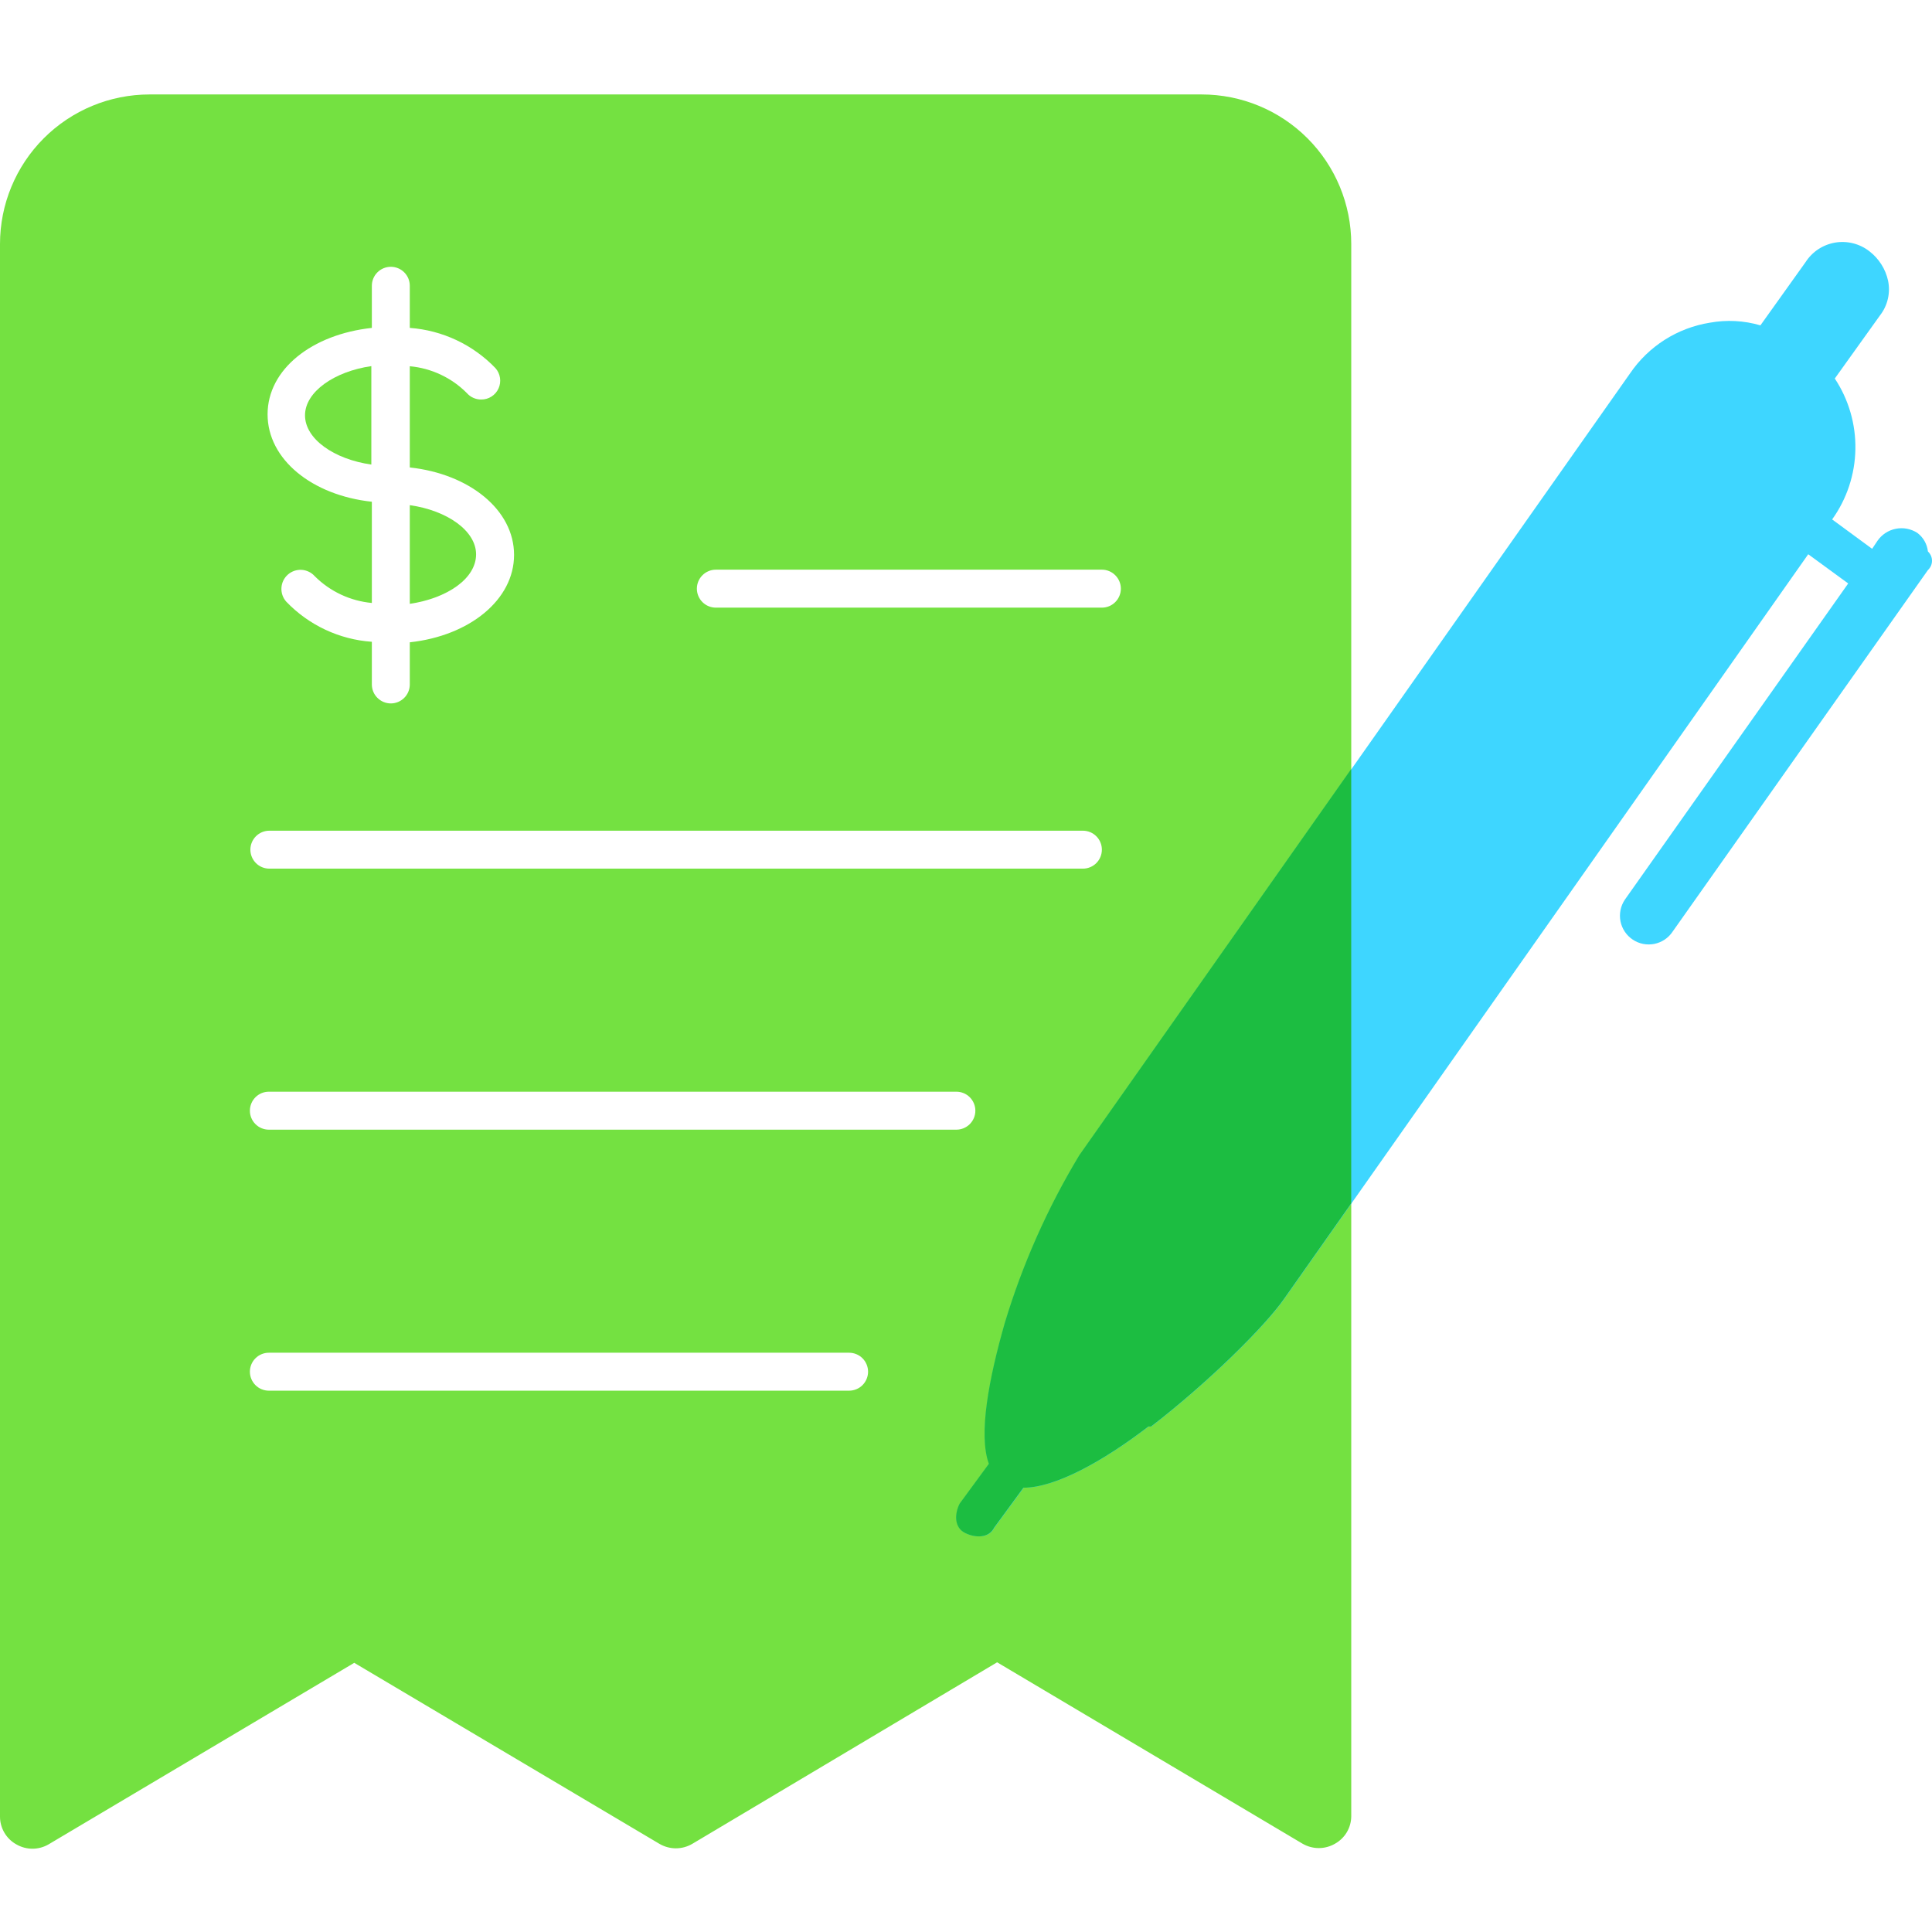 <svg width="64" height="64" viewBox="0 0 64 64" fill="none" xmlns="http://www.w3.org/2000/svg"><path d="M10.104 13.758C10.104 14.538 11.06 15.213 12.301 15.389V12.128C11.077 12.304 10.104 12.979 10.104 13.758Z" fill="#74E141"/><path d="M15.771 18.364C15.771 17.585 14.816 16.91 13.575 16.734V20.003C14.816 19.819 15.771 19.165 15.771 18.364Z" fill="#74E141"/><path d="M44.762 8.083C44.762 6.769 44.24 5.509 43.311 4.58C42.382 3.651 41.122 3.129 39.808 3.129H4.954C3.64 3.129 2.38 3.651 1.451 4.58C0.522 5.509 0 6.769 0 8.083V60.18C0 60.367 0.051 60.551 0.146 60.712C0.241 60.873 0.377 61.007 0.541 61.097C0.703 61.191 0.887 61.241 1.075 61.241C1.263 61.241 1.447 61.191 1.609 61.097L11.735 55.083L21.84 61.077C22.006 61.175 22.196 61.228 22.389 61.228C22.582 61.228 22.772 61.175 22.938 61.077L33.031 55.066L43.152 61.077C43.315 61.17 43.499 61.22 43.687 61.22C43.874 61.22 44.059 61.17 44.221 61.077C44.385 60.986 44.522 60.853 44.617 60.692C44.712 60.53 44.762 60.346 44.762 60.159V48.843V8.083ZM12.318 10.862V9.466C12.318 9.3 12.384 9.14 12.502 9.022C12.62 8.904 12.78 8.838 12.947 8.838C13.113 8.838 13.273 8.904 13.391 9.022C13.509 9.14 13.575 9.3 13.575 9.466V10.862C14.653 10.941 15.664 11.415 16.413 12.195C16.493 12.285 16.545 12.397 16.563 12.517C16.581 12.636 16.564 12.759 16.514 12.869C16.464 12.979 16.383 13.072 16.281 13.137C16.179 13.202 16.06 13.236 15.939 13.234C15.849 13.235 15.761 13.216 15.679 13.179C15.597 13.143 15.524 13.088 15.465 13.021C14.959 12.511 14.29 12.197 13.575 12.132V15.485C15.553 15.699 17.029 16.893 17.029 18.381C17.029 19.869 15.553 21.063 13.575 21.277V22.673C13.575 22.84 13.509 23 13.391 23.117C13.273 23.235 13.113 23.302 12.947 23.302C12.78 23.302 12.62 23.235 12.502 23.117C12.384 23 12.318 22.84 12.318 22.673V21.26C11.239 21.185 10.227 20.709 9.48 19.928C9.425 19.865 9.383 19.793 9.356 19.715C9.329 19.636 9.318 19.553 9.323 19.47C9.328 19.387 9.349 19.306 9.386 19.231C9.422 19.157 9.473 19.09 9.535 19.035C9.597 18.98 9.67 18.938 9.748 18.91C9.827 18.884 9.91 18.872 9.993 18.877C10.075 18.882 10.157 18.904 10.231 18.94C10.306 18.976 10.373 19.027 10.428 19.089C10.935 19.595 11.604 19.908 12.318 19.974V16.621C10.335 16.407 8.864 15.217 8.864 13.725C8.864 12.233 10.335 11.076 12.318 10.862ZM28.114 46.068H8.906C8.739 46.068 8.58 46.002 8.462 45.884C8.344 45.766 8.278 45.606 8.278 45.439C8.278 45.273 8.344 45.113 8.462 44.995C8.58 44.877 8.739 44.811 8.906 44.811H28.127C28.294 44.811 28.454 44.877 28.572 44.995C28.689 45.113 28.756 45.273 28.756 45.439C28.756 45.606 28.689 45.766 28.572 45.884C28.454 46.002 28.294 46.068 28.127 46.068H28.114ZM31.681 37.422H8.906C8.739 37.422 8.58 37.355 8.462 37.237C8.344 37.12 8.278 36.96 8.278 36.793C8.278 36.626 8.344 36.466 8.462 36.348C8.58 36.23 8.739 36.164 8.906 36.164H31.681C31.848 36.164 32.008 36.23 32.126 36.348C32.243 36.466 32.31 36.626 32.31 36.793C32.31 36.96 32.243 37.12 32.126 37.237C32.008 37.355 31.848 37.422 31.681 37.422ZM35.872 28.775H8.923C8.756 28.775 8.596 28.709 8.478 28.591C8.361 28.473 8.294 28.313 8.294 28.146C8.294 27.98 8.361 27.82 8.478 27.702C8.596 27.584 8.756 27.518 8.923 27.518H35.872C36.039 27.518 36.199 27.584 36.317 27.702C36.435 27.82 36.501 27.98 36.501 28.146C36.501 28.313 36.435 28.473 36.317 28.591C36.199 28.709 36.039 28.775 35.872 28.775ZM36.501 20.129H23.714C23.547 20.129 23.387 20.063 23.269 19.945C23.151 19.827 23.085 19.667 23.085 19.5C23.085 19.333 23.151 19.174 23.269 19.056C23.387 18.938 23.547 18.871 23.714 18.871H36.501C36.668 18.871 36.828 18.938 36.945 19.056C37.063 19.174 37.13 19.333 37.13 19.5C37.13 19.667 37.063 19.827 36.945 19.945C36.828 20.063 36.668 20.129 36.501 20.129Z" fill="#74E141"/><path d="M63.865 18.884L55.407 30.862C55.338 30.966 55.249 31.056 55.145 31.125C55.041 31.195 54.924 31.243 54.802 31.268C54.679 31.292 54.553 31.292 54.43 31.268C54.308 31.244 54.191 31.196 54.087 31.126C53.983 31.057 53.894 30.968 53.824 30.864C53.754 30.76 53.706 30.643 53.681 30.521C53.657 30.398 53.657 30.272 53.681 30.149C53.705 30.027 53.754 29.91 53.823 29.806L61.224 19.328L59.9 18.36L42.544 43.025C41.928 43.909 40.08 45.758 38.139 47.254H38.051C36.555 48.402 34.971 49.282 33.911 49.282L32.942 50.603C32.766 50.955 32.326 50.955 31.974 50.779C31.622 50.603 31.622 50.163 31.798 49.811L32.766 48.49C32.414 47.518 32.766 45.67 33.294 43.821C33.883 41.875 34.712 40.009 35.763 38.268L53.999 12.367C54.302 11.922 54.692 11.545 55.146 11.256C55.6 10.968 56.108 10.775 56.639 10.69C57.197 10.588 57.772 10.618 58.316 10.778L59.812 8.683C59.921 8.513 60.065 8.367 60.233 8.256C60.402 8.145 60.592 8.07 60.791 8.036C60.991 8.003 61.195 8.011 61.391 8.061C61.587 8.111 61.77 8.201 61.929 8.326C62.242 8.568 62.461 8.912 62.545 9.299C62.586 9.497 62.584 9.702 62.538 9.9C62.493 10.097 62.405 10.283 62.281 10.443L60.78 12.539C61.24 13.234 61.478 14.053 61.462 14.887C61.447 15.72 61.178 16.53 60.692 17.207L62.017 18.18L62.193 17.916C62.335 17.709 62.553 17.566 62.799 17.517C63.046 17.467 63.301 17.516 63.513 17.652C63.611 17.725 63.692 17.817 63.753 17.923C63.813 18.029 63.851 18.146 63.865 18.268C63.907 18.307 63.941 18.355 63.965 18.408C63.988 18.461 64 18.518 64 18.576C64 18.634 63.988 18.691 63.965 18.744C63.941 18.797 63.907 18.845 63.865 18.884Z" fill="#3ED6FF"/><path fill-rule="evenodd" clip-rule="evenodd" d="M44.761 25.474L35.753 38.268C34.702 40.009 33.873 41.875 33.285 43.822C32.757 45.67 32.404 47.518 32.757 48.49L31.788 49.811C31.612 50.163 31.613 50.603 31.965 50.779C32.317 50.955 32.757 50.955 32.933 50.603L33.901 49.282C34.961 49.282 36.545 48.402 38.042 47.254H38.13C40.07 45.758 41.919 43.91 42.535 43.025L44.761 39.861V25.474Z" fill="#1CBD41"/></svg>